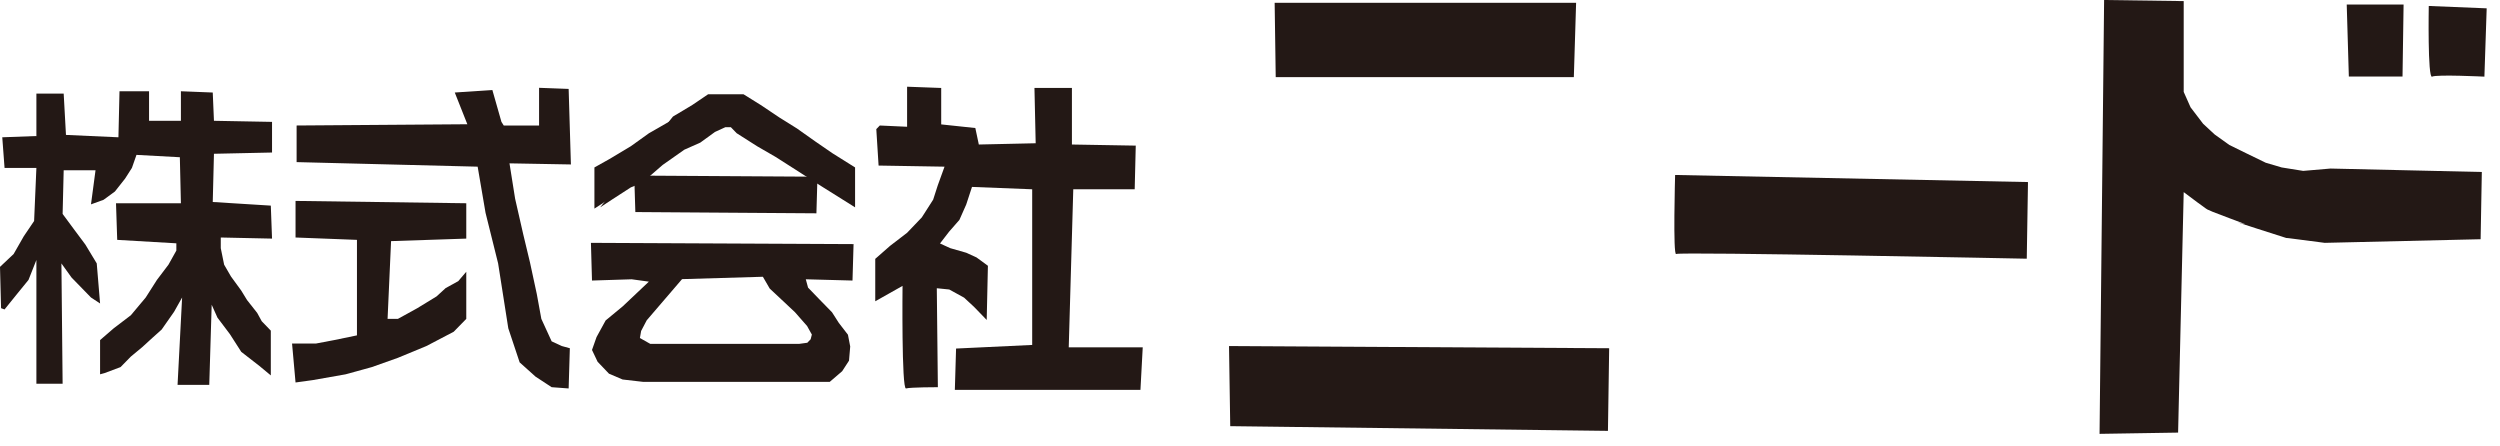 <svg width="129" height="23" viewBox="0 0 129 23" fill="none" xmlns="http://www.w3.org/2000/svg">
<g clip-path="url(#clip0_662_4860)">
<path d="M0.117 7.084L1.878 7.019V4.831H3.286L3.404 6.962L6.111 7.084L6.166 4.709H7.691V6.233H9.335V4.709L10.978 4.774L11.04 6.233L14.037 6.289V7.87L11.04 7.935L10.978 10.423L13.974 10.61L14.037 12.312L11.392 12.255V12.806L11.565 13.657L11.917 14.265L12.449 14.995L12.746 15.481L13.27 16.145L13.505 16.575L13.974 17.061V19.371L13.388 18.885L12.449 18.155L11.862 17.24L11.22 16.389L10.923 15.724L10.798 19.858H9.162L9.397 15.351L8.982 16.089L8.341 17.005L7.871 17.426L7.339 17.912L6.752 18.399L6.22 18.942L5.399 19.25L5.164 19.314V17.548L5.868 16.94L6.752 16.267L7.519 15.351L8.098 14.443L8.693 13.657L9.1 12.928V12.555L6.048 12.377L5.986 10.488H9.335L9.28 8.113L7.042 7.992L6.807 8.664L6.455 9.215L5.931 9.88L5.344 10.31L4.695 10.545L4.929 8.786H3.286L3.231 11.039L3.818 11.833L4.405 12.62L4.992 13.592L5.164 15.659L4.695 15.351L3.693 14.322L3.169 13.592L3.231 19.801H1.878V13.414L1.471 14.443L0.876 15.173L0.235 15.967L0.055 15.902L0 13.771L0.704 13.106L1.228 12.19L1.76 11.404L1.878 8.664H0.235L0.117 7.084Z" fill="#231815"/>
<path d="M15.305 8.365V6.476L24.115 6.411L23.466 4.774L25.406 4.644L25.875 6.29L25.993 6.476H27.816V4.531L29.342 4.588L29.459 8.486L26.29 8.429L26.58 10.253L26.994 12.069L27.346 13.536L27.699 15.173L27.933 16.453L28.465 17.613L28.99 17.856L29.404 17.969L29.342 20.044L28.465 19.979L27.636 19.436L26.814 18.699L26.228 16.94L25.703 13.592L25.054 10.982L24.647 8.6L15.305 8.365Z" fill="#231815"/>
<path d="M15.25 10.367L24.06 10.488V12.312L20.179 12.442L19.999 16.454H20.531L21.533 15.902L22.526 15.295L22.996 14.865L23.645 14.508L24.06 14.022V16.454L23.411 17.118L22.002 17.856L20.531 18.464L19.186 18.942L17.832 19.315L16.126 19.615L15.25 19.736L15.07 17.726H16.306L17.245 17.548L18.419 17.305V12.377L15.25 12.255V10.367Z" fill="#231815"/>
<path d="M34.662 6.201L33.489 6.873L32.55 7.546L31.439 8.211L30.672 8.64V10.764L31.321 10.342L32.08 9.856" fill="#231815"/>
<path d="M34.725 6.014L35.727 5.414L36.54 4.863H38.363L39.248 5.414L40.241 6.079L41.125 6.63L42.064 7.295L42.948 7.903L44.122 8.64V10.699L42.182 9.483L41.063 8.762L40.007 8.089L39.068 7.546L38.011 6.873L37.714 6.565H37.424L36.892 6.809L36.133 7.36L35.312 7.724L34.193 8.511L33.137 9.427L32.55 9.67L31.611 10.277L30.969 10.699" fill="#231815"/>
<path d="M33.136 9.062L42.181 9.118L42.127 11.007L32.784 10.942L32.73 9.183L33.136 9.062Z" fill="#231815"/>
<path d="M44.059 12.596L30.492 12.531L30.547 14.476L32.596 14.411L33.481 14.533L32.135 15.805L31.251 16.535L30.781 17.394L30.547 18.058L30.836 18.666L31.423 19.282L32.127 19.582L33.183 19.704H42.815L43.457 19.153L43.809 18.61L43.871 17.88L43.754 17.272L43.285 16.664L42.932 16.113L42.283 15.449L41.696 14.841L41.579 14.411L43.989 14.476L44.044 12.588L44.059 12.596ZM41.657 16.843L41.892 17.264L41.829 17.507L41.657 17.686L41.25 17.742H33.551L33.019 17.442L33.082 17.078L33.371 16.527L35.194 14.403L39.365 14.281L39.717 14.889L41.016 16.105L41.657 16.835V16.843Z" fill="#231815"/>
<path d="M45.397 6.476L46.806 6.541V4.474L48.566 4.539V6.419L50.327 6.606L50.507 7.457L53.441 7.392L53.378 4.539H55.311V7.457L58.605 7.514L58.55 9.767H55.381L55.147 17.921H58.965L58.847 20.117H49.27L49.333 17.985L53.261 17.799V9.767L50.155 9.645L49.857 10.553L49.505 11.347L48.973 11.955L48.504 12.563L49.036 12.806L49.857 13.041L50.389 13.284L50.976 13.714L50.914 16.51L50.272 15.846L49.748 15.359L48.981 14.938L48.339 14.873L48.394 19.979C48.394 19.979 46.986 19.979 46.751 20.044C46.516 20.109 46.571 14.752 46.571 14.752L45.163 15.546V13.357L45.929 12.685L46.806 12.012L47.565 11.218L48.151 10.302L48.386 9.572L48.738 8.6L45.335 8.543L45.217 6.663" fill="#231815"/>
<path d="M65.772 0.146H81.327L81.21 3.98H65.827L65.772 0.146Z" fill="#231815"/>
<path d="M63.417 17.856L83.033 17.969L82.97 22.233L63.48 21.99L63.417 17.856Z" fill="#231815"/>
<path d="M86.436 9.029L104.644 9.394L104.581 13.349C104.581 13.349 86.671 12.985 86.491 13.106C86.319 13.228 86.436 9.029 86.436 9.029Z" fill="#231815"/>
<path d="M117.969 12.279C117.969 12.279 114.659 11.226 115.637 11.518C116.615 11.801 113.634 10.788 113.861 10.764C114.213 11.072 112.679 9.913 112.679 9.913L112.39 22.322L108.337 22.387L108.572 0L112.679 0.057V4.742L113.032 5.536L113.681 6.387L114.276 6.938L115.035 7.481L115.911 7.911L116.912 8.397L117.734 8.64L118.845 8.818L120.254 8.697L128.062 8.875L128 12.344L119.956 12.531L118.078 12.287" fill="#231815"/>
<path d="M121.091 0.235H124.025L123.97 3.948H121.2L121.091 0.235Z" fill="#231815"/>
<path d="M125.316 0.308L128.313 0.43L128.195 3.955C128.195 3.955 125.731 3.834 125.496 3.955C125.261 4.077 125.324 0.308 125.324 0.308H125.316Z" fill="#231815"/>
</g>
<defs>
<clipPath id="clip0_662_4860">
<rect width="128.313" height="22.387" fill="white"/>
</clipPath>
</defs>
</svg>
